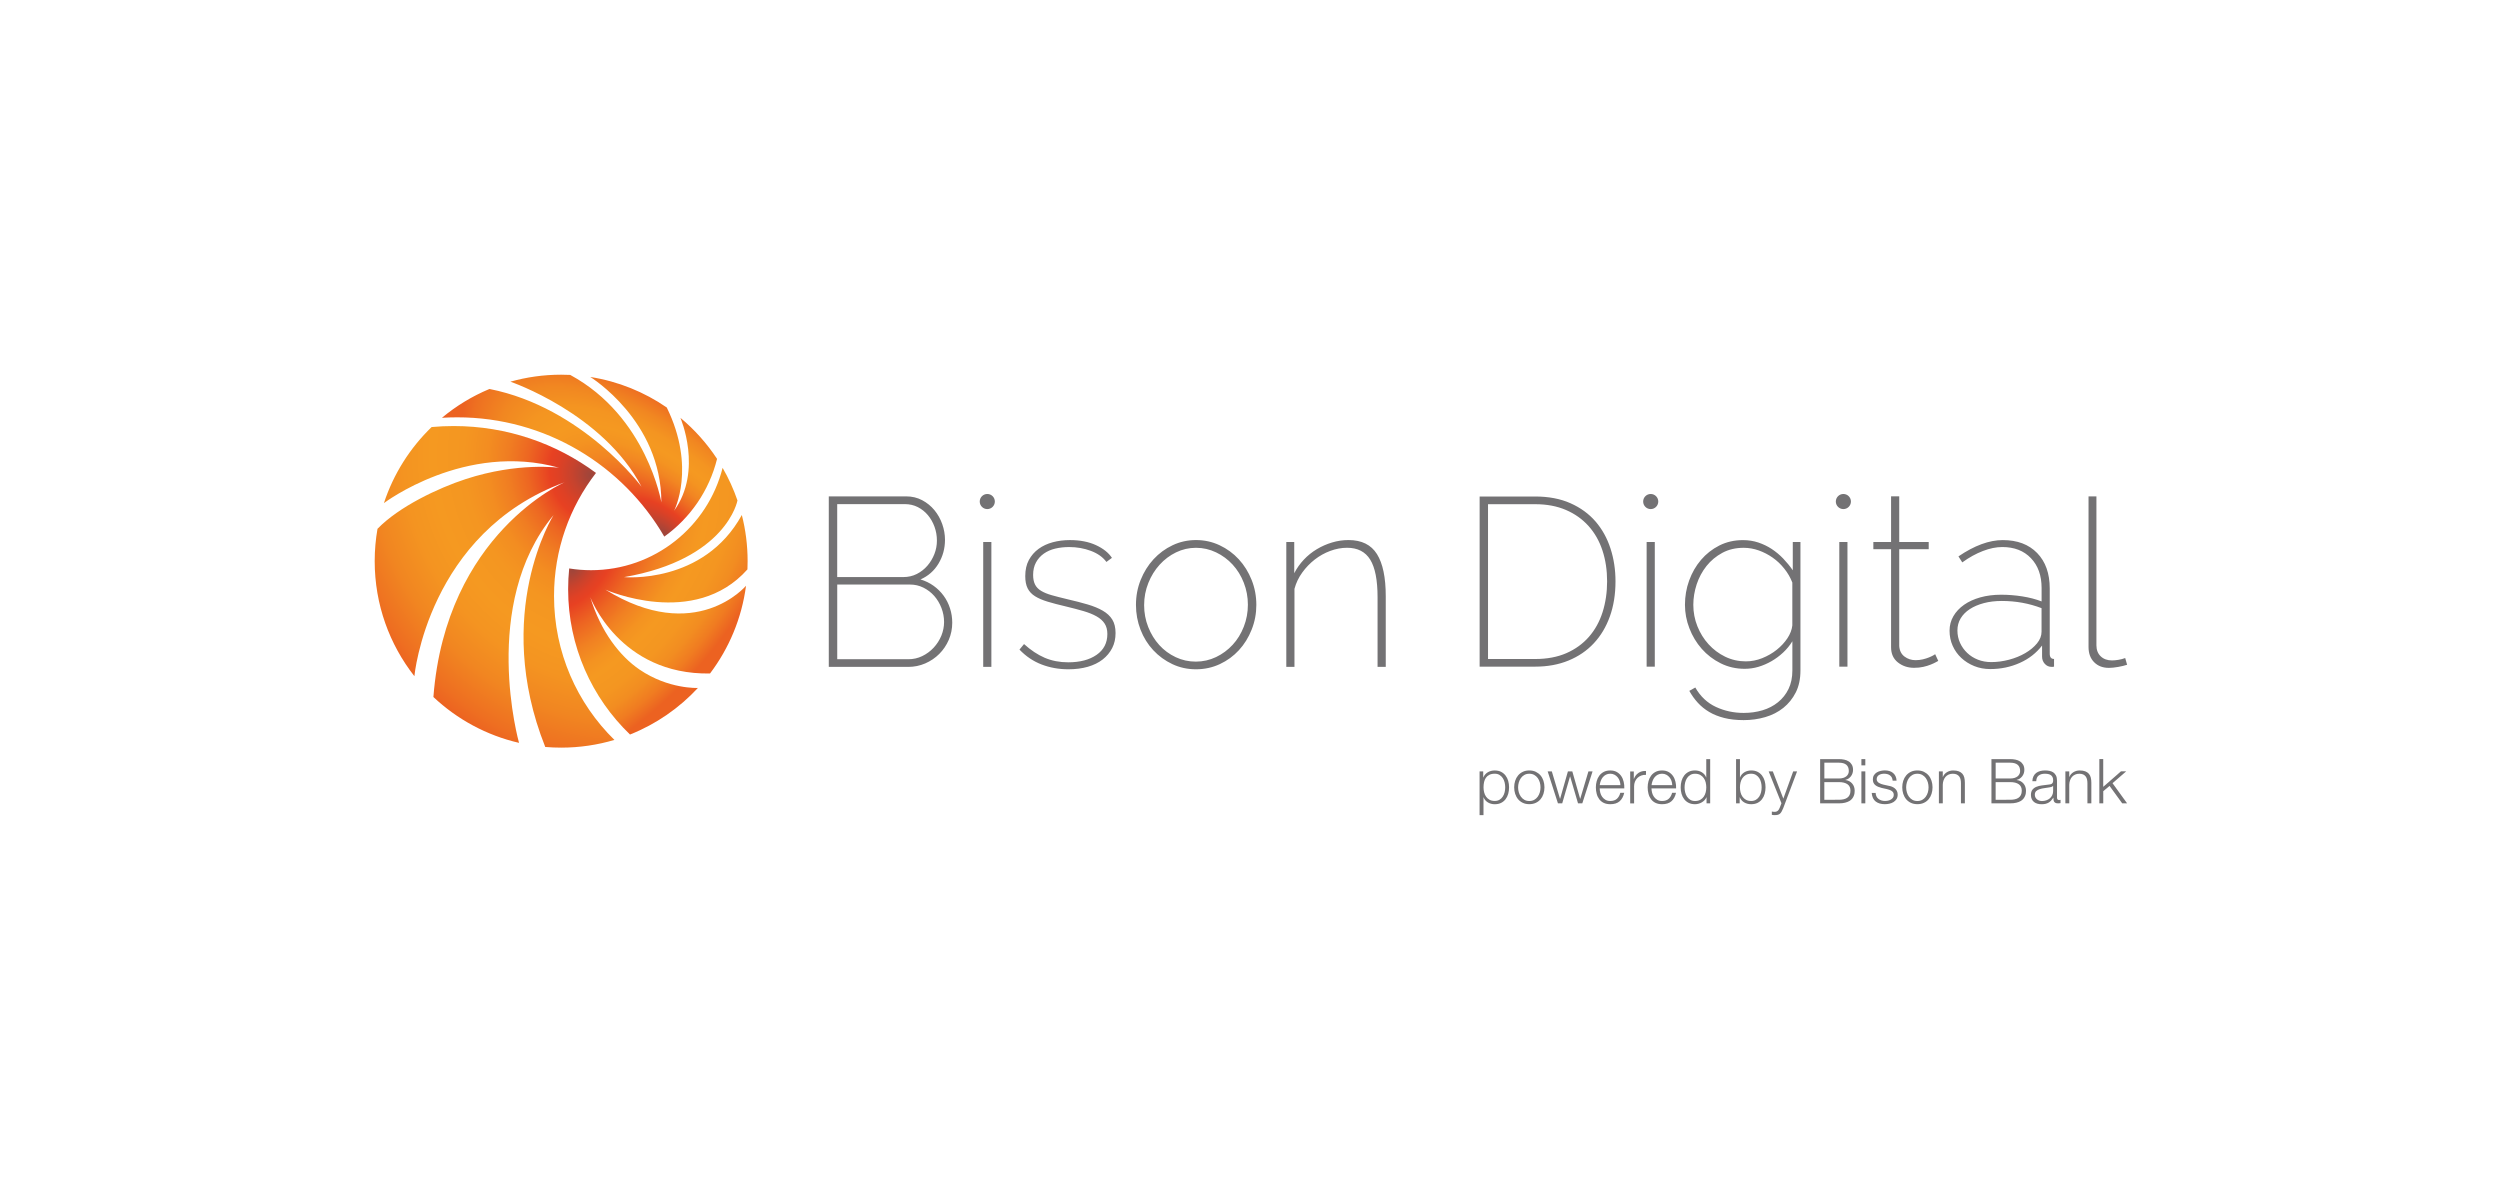 <?xml version="1.0" encoding="utf-8"?>
<!-- Generator: Adobe Illustrator 28.0.0, SVG Export Plug-In . SVG Version: 6.00 Build 0)  -->
<svg version="1.1" xmlns="http://www.w3.org/2000/svg" xmlns:xlink="http://www.w3.org/1999/xlink" x="0px" y="0px"
	 viewBox="0 0 900.14 428.41" style="enable-background:new 0 0 900.14 428.41;" xml:space="preserve">
<style type="text/css">
	.st0{fill:none;}
	.st1{fill:url(#SVGID_1_);}
	.st2{fill:url(#SVGID_00000111894098190224424270000011326354328391287985_);}
	.st3{fill:url(#SVGID_00000020378518724553847610000013668356910994687667_);}
	.st4{fill:#737274;}
</style>
<g id="Layer_1">
	<rect x="-0.65" class="st0" width="842.54" height="428.41"/>
	<g>
		<g>
			
				<radialGradient id="SVGID_1_" cx="377.721" cy="162.281" r="60.944" gradientTransform="matrix(0.774 1.649 -1.409 0.662 149.09 -559.12)" gradientUnits="userSpaceOnUse">
				<stop  offset="0" style="stop-color:#9D453B"/>
				<stop  offset="0.067" style="stop-color:#C5432E"/>
				<stop  offset="0.12" style="stop-color:#DE4125"/>
				<stop  offset="0.152" style="stop-color:#E74122"/>
				<stop  offset="0.17" style="stop-color:#E94A22"/>
				<stop  offset="0.235" style="stop-color:#ED6722"/>
				<stop  offset="0.306" style="stop-color:#F07D22"/>
				<stop  offset="0.382" style="stop-color:#F38D21"/>
				<stop  offset="0.468" style="stop-color:#F49621"/>
				<stop  offset="0.585" style="stop-color:#F59921"/>
				<stop  offset="0.69" style="stop-color:#F49421"/>
				<stop  offset="0.812" style="stop-color:#F18621"/>
				<stop  offset="0.942" style="stop-color:#EE6F21"/>
				<stop  offset="1" style="stop-color:#EC6221"/>
			</radialGradient>
			<path class="st1" d="M156.05,250.96c8.49,7.99,19.07,13.8,30.83,16.51c0,0-14.14-49.98,12.42-81.98c0,0-22.17,35.25-2.98,83.46
				c1.88,0.16,3.79,0.24,5.72,0.24c6.66,0,13.1-0.97,19.18-2.78c-13.42-13.17-21.74-31.51-21.74-51.8
				c0-16.69,5.63-32.07,15.11-44.33c-14.32-10.6-32.05-16.88-51.23-16.88c-2.68,0-5.33,0.12-7.95,0.36
				c-7.77,7.51-13.74,16.88-17.18,27.39c0,0,29.29-22.2,63.1-12.72c0,0-14.64-2.13-33.66,4.07c-9.88,3.22-24.05,9.94-31.75,17.9
				c-0.66,3.78-1.01,7.67-1.01,11.65c0,15.62,5.34,30,14.29,41.41c0,0,4.82-51.74,54.1-69.82
				C203.3,173.64,160.57,192.04,156.05,250.96z"/>
			
				<radialGradient id="SVGID_00000139279983456710079650000013465691745490964921_" cx="374.245" cy="180.908" r="53.464" gradientTransform="matrix(1.25 -1.325 0.773 0.73 -401.017 568.793)" gradientUnits="userSpaceOnUse">
				<stop  offset="0" style="stop-color:#9D453B"/>
				<stop  offset="0.015" style="stop-color:#A54538"/>
				<stop  offset="0.084" style="stop-color:#C9422C"/>
				<stop  offset="0.141" style="stop-color:#DF4125"/>
				<stop  offset="0.178" style="stop-color:#E74122"/>
				<stop  offset="0.297" style="stop-color:#ED6422"/>
				<stop  offset="0.42" style="stop-color:#F18122"/>
				<stop  offset="0.527" style="stop-color:#F49321"/>
				<stop  offset="0.604" style="stop-color:#F59921"/>
				<stop  offset="0.73" style="stop-color:#F49621"/>
				<stop  offset="0.825" style="stop-color:#F28D21"/>
				<stop  offset="0.911" style="stop-color:#F07C21"/>
				<stop  offset="0.991" style="stop-color:#EC6521"/>
				<stop  offset="1" style="stop-color:#EC6221"/>
			</radialGradient>
			<path style="fill:url(#SVGID_00000139279983456710079650000013465691745490964921_);" d="M265.53,180.19
				c0,0-3.82,21.19-40.84,27.61c0,0,28.65,2.7,42.41-22.37c1.36,5.32,2.08,10.88,2.08,16.62c0,0.99-0.02,1.98-0.06,2.96
				c-19.14,21.54-51.14,7.29-51.14,7.29c32.54,20.12,50.63-1.4,50.63-1.4c-1.55,11.76-6.14,22.56-12.96,31.59
				c-32.63,0.57-43.11-27.45-43.11-27.45c3.8,12.49,10.72,21.26,17.71,26.03c10.47,7.14,21.03,6.63,21.03,6.63
				c-6.74,7.27-15.07,13.04-24.44,16.77c-13.73-13.2-22.28-31.77-22.28-52.32c0-2.53,0.13-5.02,0.38-7.48
				c2.57,0.42,5.2,0.63,7.89,0.63c22.84,0,42.01-15.68,47.35-36.85C262.31,172.14,264.11,176.07,265.53,180.19z"/>
			
				<radialGradient id="SVGID_00000044881079859073205410000016355114190775532933_" cx="392.118" cy="173.876" r="48.729" gradientTransform="matrix(1.396 1.17 -0.526 0.628 -216.615 -375.893)" gradientUnits="userSpaceOnUse">
				<stop  offset="0" style="stop-color:#9D453B"/>
				<stop  offset="0.067" style="stop-color:#BC4331"/>
				<stop  offset="0.148" style="stop-color:#DB4126"/>
				<stop  offset="0.193" style="stop-color:#E74122"/>
				<stop  offset="0.223" style="stop-color:#E94C22"/>
				<stop  offset="0.329" style="stop-color:#EE6D22"/>
				<stop  offset="0.429" style="stop-color:#F28622"/>
				<stop  offset="0.522" style="stop-color:#F49421"/>
				<stop  offset="0.599" style="stop-color:#F59921"/>
				<stop  offset="0.701" style="stop-color:#F49521"/>
				<stop  offset="0.818" style="stop-color:#F18721"/>
				<stop  offset="0.942" style="stop-color:#EE7021"/>
				<stop  offset="1" style="stop-color:#EC6221"/>
			</radialGradient>
			<path style="fill:url(#SVGID_00000044881079859073205410000016355114190775532933_);" d="M176.24,140.05
				c33.61,6.67,54.74,35.19,54.74,35.19c-13.87-26.46-47.21-37.81-47.21-37.81c5.81-1.64,11.94-2.52,18.27-2.52
				c1.1,0,2.19,0.03,3.27,0.08c27.61,14.96,32.82,45.9,32.82,45.9c0-29.44-25.6-45.16-25.6-45.16c10.11,1.59,19.47,5.43,27.54,10.99
				c10.65,21.71,2.65,37.16,2.65,37.16c10.45-14.51,2.27-33.43,2.27-33.43c5.09,4.24,9.54,9.22,13.19,14.77
				c-2.82,11.45-9.69,21.32-19,27.99c-14.92-25.68-42.73-42.95-74.57-42.95c-1.85,0-3.68,0.06-5.49,0.17
				C164.23,146.17,170,142.65,176.24,140.05z"/>
		</g>
		<g>
			<path class="st4" d="M534.04,277.74v2.19h0.04c0.33-0.8,0.86-1.42,1.59-1.86c0.74-0.44,1.58-0.66,2.51-0.66
				c0.88,0,1.64,0.16,2.29,0.49c0.64,0.33,1.18,0.77,1.61,1.33c0.43,0.56,0.75,1.2,0.96,1.94c0.21,0.74,0.31,1.51,0.31,2.33
				c0,0.82-0.11,1.6-0.31,2.33c-0.21,0.74-0.53,1.38-0.96,1.94c-0.43,0.56-0.97,1-1.61,1.32c-0.65,0.32-1.41,0.48-2.29,0.48
				c-0.41,0-0.83-0.05-1.25-0.16c-0.42-0.1-0.8-0.26-1.16-0.47c-0.36-0.21-0.67-0.47-0.95-0.78c-0.28-0.31-0.49-0.67-0.64-1.09
				h-0.04v6.42h-1.41v-15.75H534.04z M541.75,281.72c-0.14-0.59-0.37-1.11-0.67-1.57c-0.3-0.46-0.7-0.84-1.17-1.13
				c-0.47-0.29-1.05-0.44-1.72-0.44c-0.78,0-1.42,0.14-1.94,0.4c-0.53,0.27-0.94,0.63-1.25,1.07s-0.53,0.97-0.66,1.56
				c-0.12,0.59-0.19,1.22-0.19,1.87c0,0.6,0.07,1.19,0.21,1.77c0.14,0.59,0.37,1.11,0.69,1.57c0.32,0.46,0.73,0.84,1.25,1.13
				s1.14,0.44,1.89,0.44c0.67,0,1.24-0.15,1.72-0.44c0.48-0.29,0.87-0.67,1.17-1.13c0.3-0.46,0.53-0.99,0.67-1.57
				c0.14-0.59,0.21-1.18,0.21-1.77C541.96,282.9,541.89,282.31,541.75,281.72z"/>
			<path class="st4" d="M552.97,277.89c0.67,0.33,1.24,0.76,1.71,1.31c0.46,0.55,0.81,1.2,1.05,1.93c0.23,0.74,0.36,1.52,0.36,2.35
				c0,0.83-0.12,1.62-0.36,2.36c-0.24,0.74-0.59,1.38-1.05,1.93c-0.46,0.55-1.03,0.99-1.71,1.3c-0.68,0.32-1.46,0.48-2.33,0.48
				s-1.66-0.16-2.33-0.48c-0.68-0.32-1.25-0.75-1.71-1.3c-0.46-0.55-0.81-1.2-1.05-1.93c-0.24-0.74-0.36-1.52-0.36-2.36
				c0-0.83,0.12-1.62,0.36-2.35c0.24-0.74,0.59-1.38,1.05-1.93c0.46-0.55,1.03-0.99,1.71-1.31c0.67-0.33,1.46-0.49,2.33-0.49
				S552.29,277.57,552.97,277.89z M548.88,279.01c-0.5,0.28-0.92,0.65-1.26,1.12c-0.33,0.46-0.59,0.99-0.76,1.57
				c-0.17,0.59-0.26,1.19-0.26,1.8c0,0.61,0.09,1.21,0.26,1.8c0.17,0.59,0.42,1.11,0.76,1.57c0.33,0.46,0.75,0.83,1.26,1.12
				c0.5,0.28,1.09,0.42,1.76,0.42s1.25-0.14,1.76-0.42c0.5-0.28,0.92-0.65,1.26-1.12c0.33-0.46,0.59-0.99,0.76-1.57
				c0.17-0.59,0.25-1.19,0.25-1.8c0-0.61-0.08-1.21-0.25-1.8c-0.17-0.59-0.42-1.11-0.76-1.57c-0.33-0.46-0.75-0.83-1.26-1.12
				c-0.51-0.28-1.09-0.42-1.76-0.42S549.38,278.73,548.88,279.01z"/>
			<path class="st4" d="M558.74,277.74l2.95,9.86h0.04l2.81-9.86h1.58l2.82,9.86h0.04l2.95-9.86h1.49l-3.7,11.51h-1.54l-2.84-9.68
				h-0.04l-2.81,9.68h-1.54l-3.7-11.51H558.74z"/>
			<path class="st4" d="M576.2,285.45c0.14,0.54,0.37,1.03,0.68,1.46c0.31,0.43,0.71,0.79,1.18,1.07c0.48,0.28,1.05,0.42,1.72,0.42
				c1.03,0,1.83-0.27,2.41-0.8c0.58-0.53,0.98-1.25,1.21-2.14h1.41c-0.3,1.31-0.84,2.32-1.64,3.03c-0.8,0.71-1.92,1.07-3.38,1.07
				c-0.91,0-1.69-0.16-2.36-0.48c-0.66-0.32-1.2-0.76-1.61-1.32c-0.42-0.56-0.73-1.2-0.92-1.94c-0.2-0.74-0.3-1.51-0.3-2.33
				c0-0.76,0.1-1.5,0.3-2.23c0.2-0.73,0.5-1.38,0.92-1.95c0.41-0.57,0.96-1.03,1.61-1.38c0.66-0.35,1.45-0.52,2.36-0.52
				c0.92,0,1.71,0.19,2.36,0.56c0.65,0.37,1.18,0.86,1.59,1.46c0.41,0.6,0.7,1.3,0.88,2.08s0.26,1.57,0.22,2.37h-8.86
				C575.98,284.38,576.06,284.9,576.2,285.45z M583.16,281.15c-0.17-0.49-0.41-0.92-0.73-1.3c-0.31-0.38-0.69-0.69-1.14-0.92
				c-0.45-0.23-0.95-0.35-1.51-0.35c-0.58,0-1.09,0.12-1.54,0.35c-0.45,0.23-0.83,0.54-1.14,0.92c-0.31,0.38-0.56,0.82-0.74,1.32
				c-0.19,0.5-0.31,1.01-0.37,1.53h7.45C583.43,282.15,583.33,281.64,583.16,281.15z"/>
			<path class="st4" d="M588.26,277.74v2.7h0.04c0.36-0.94,0.91-1.66,1.66-2.16c0.75-0.51,1.65-0.74,2.69-0.69v1.4
				c-0.64-0.03-1.22,0.06-1.74,0.26c-0.53,0.2-0.97,0.49-1.35,0.86c-0.38,0.37-0.67,0.82-0.88,1.33c-0.21,0.52-0.31,1.08-0.31,1.69
				v6.14h-1.41v-11.51H588.26z"/>
			<path class="st4" d="M594.85,285.45c0.14,0.54,0.37,1.03,0.68,1.46c0.31,0.43,0.71,0.79,1.18,1.07c0.48,0.28,1.05,0.42,1.72,0.42
				c1.03,0,1.83-0.27,2.41-0.8c0.58-0.53,0.98-1.25,1.21-2.14h1.41c-0.3,1.31-0.84,2.32-1.64,3.03c-0.8,0.71-1.92,1.07-3.38,1.07
				c-0.91,0-1.69-0.16-2.36-0.48c-0.66-0.32-1.2-0.76-1.61-1.32c-0.42-0.56-0.73-1.2-0.92-1.94c-0.2-0.74-0.3-1.51-0.3-2.33
				c0-0.76,0.1-1.5,0.3-2.23c0.2-0.73,0.5-1.38,0.92-1.95c0.41-0.57,0.96-1.03,1.61-1.38c0.66-0.35,1.45-0.52,2.36-0.52
				c0.92,0,1.71,0.19,2.36,0.56c0.65,0.37,1.18,0.86,1.59,1.46c0.41,0.6,0.7,1.3,0.88,2.08s0.25,1.57,0.22,2.37h-8.86
				C594.64,284.38,594.71,284.9,594.85,285.45z M601.82,281.15c-0.17-0.49-0.41-0.92-0.73-1.3c-0.31-0.38-0.69-0.69-1.14-0.92
				c-0.45-0.23-0.95-0.35-1.51-0.35c-0.58,0-1.09,0.12-1.54,0.35c-0.45,0.23-0.83,0.54-1.14,0.92c-0.31,0.38-0.56,0.82-0.74,1.32
				c-0.19,0.5-0.31,1.01-0.37,1.53h7.45C602.08,282.15,601.99,281.64,601.82,281.15z"/>
			<path class="st4" d="M614.45,289.25v-2.19h-0.04c-0.15,0.37-0.37,0.71-0.66,1.03c-0.29,0.31-0.62,0.58-0.99,0.79
				c-0.37,0.22-0.77,0.39-1.19,0.5c-0.42,0.12-0.84,0.18-1.26,0.18c-0.88,0-1.64-0.16-2.28-0.48c-0.65-0.32-1.19-0.76-1.62-1.32
				c-0.43-0.56-0.75-1.2-0.96-1.94c-0.21-0.74-0.31-1.51-0.31-2.33c0-0.82,0.1-1.59,0.31-2.33c0.21-0.74,0.53-1.38,0.96-1.94
				c0.43-0.56,0.97-1,1.62-1.33c0.64-0.33,1.41-0.49,2.28-0.49c0.43,0,0.85,0.05,1.26,0.16c0.4,0.1,0.79,0.26,1.15,0.48
				c0.36,0.22,0.67,0.48,0.95,0.79c0.28,0.31,0.49,0.68,0.64,1.09h0.04v-6.6h1.41v15.93H614.45z M606.75,285.27
				c0.14,0.59,0.37,1.11,0.67,1.57c0.31,0.46,0.7,0.84,1.17,1.13c0.47,0.29,1.05,0.44,1.72,0.44c0.74,0,1.38-0.15,1.89-0.44
				c0.52-0.29,0.93-0.67,1.25-1.13c0.32-0.46,0.55-0.99,0.7-1.57c0.14-0.59,0.21-1.18,0.21-1.77c0-0.59-0.07-1.18-0.21-1.77
				c-0.14-0.59-0.37-1.11-0.7-1.57c-0.32-0.46-0.73-0.84-1.25-1.13c-0.51-0.29-1.14-0.44-1.89-0.44c-0.67,0-1.24,0.15-1.72,0.44
				c-0.48,0.29-0.87,0.67-1.17,1.13c-0.3,0.46-0.53,0.99-0.67,1.57c-0.14,0.59-0.21,1.18-0.21,1.77
				C606.53,284.09,606.61,284.68,606.75,285.27z"/>
			<path class="st4" d="M626.48,273.32v6.6h0.04c0.15-0.41,0.36-0.78,0.64-1.09c0.28-0.31,0.59-0.58,0.95-0.79
				c0.36-0.22,0.74-0.37,1.16-0.48c0.41-0.1,0.83-0.16,1.25-0.16c0.88,0,1.64,0.16,2.29,0.49c0.64,0.33,1.18,0.77,1.61,1.33
				c0.43,0.56,0.75,1.2,0.96,1.94c0.21,0.74,0.31,1.51,0.31,2.33c0,0.82-0.11,1.6-0.31,2.33c-0.21,0.74-0.53,1.38-0.96,1.94
				c-0.43,0.56-0.97,1-1.61,1.32c-0.65,0.32-1.41,0.48-2.29,0.48c-0.93,0-1.77-0.22-2.51-0.65c-0.73-0.43-1.26-1.05-1.59-1.85h-0.04
				v2.19h-1.3v-15.93H626.48z M634.08,281.72c-0.14-0.59-0.37-1.11-0.67-1.57c-0.3-0.46-0.7-0.84-1.17-1.13
				c-0.47-0.29-1.05-0.44-1.72-0.44c-0.74,0-1.37,0.15-1.89,0.44c-0.52,0.29-0.93,0.67-1.25,1.13c-0.32,0.46-0.55,0.99-0.69,1.57
				c-0.14,0.59-0.21,1.18-0.21,1.77c0,0.6,0.07,1.19,0.21,1.77c0.14,0.59,0.37,1.11,0.69,1.57c0.32,0.46,0.73,0.84,1.25,1.13
				s1.14,0.44,1.89,0.44c0.67,0,1.24-0.15,1.72-0.44c0.48-0.29,0.87-0.67,1.17-1.13c0.3-0.46,0.53-0.99,0.67-1.57
				c0.14-0.59,0.21-1.18,0.21-1.77C634.29,282.9,634.22,282.31,634.08,281.72z"/>
			<path class="st4" d="M638.31,277.74l3.79,9.82l3.55-9.82h1.4l-4.99,13.25c-0.21,0.49-0.4,0.9-0.58,1.22
				c-0.18,0.32-0.37,0.57-0.59,0.76c-0.22,0.19-0.47,0.32-0.76,0.4c-0.29,0.08-0.66,0.12-1.1,0.12c-0.28-0.01-0.5-0.03-0.66-0.03
				c-0.15-0.01-0.29-0.03-0.41-0.08v-1.18c0.16,0.03,0.32,0.06,0.48,0.08c0.15,0.02,0.31,0.03,0.48,0.03c0.31,0,0.57-0.05,0.77-0.13
				c0.2-0.09,0.38-0.21,0.53-0.37c0.15-0.16,0.28-0.35,0.38-0.57c0.11-0.22,0.22-0.47,0.33-0.74l0.49-1.29l-4.6-11.47H638.31z"/>
			<path class="st4" d="M662.09,273.32c0.67,0,1.31,0.06,1.93,0.19c0.62,0.13,1.16,0.34,1.63,0.65c0.47,0.3,0.84,0.71,1.13,1.2
				c0.28,0.5,0.42,1.12,0.42,1.86c0,0.42-0.07,0.82-0.2,1.22c-0.13,0.39-0.32,0.75-0.57,1.07c-0.24,0.32-0.54,0.59-0.87,0.82
				c-0.33,0.22-0.71,0.38-1.13,0.47v0.05c1.03,0.13,1.84,0.55,2.45,1.26c0.61,0.71,0.91,1.58,0.91,2.62c0,0.25-0.02,0.54-0.06,0.86
				c-0.05,0.32-0.13,0.65-0.27,0.98c-0.13,0.33-0.32,0.66-0.58,0.99c-0.25,0.33-0.59,0.61-1.01,0.86c-0.42,0.24-0.95,0.45-1.56,0.6
				c-0.62,0.16-1.36,0.23-2.22,0.23h-6.74v-15.93H662.09z M662.09,280.3c0.61,0,1.14-0.07,1.58-0.21c0.45-0.14,0.82-0.33,1.12-0.58
				c0.3-0.25,0.52-0.53,0.67-0.86c0.15-0.33,0.22-0.67,0.22-1.05c0-1.99-1.2-2.99-3.59-2.99h-5.22v5.69H662.09z M662.09,287.96
				c0.56,0,1.1-0.05,1.6-0.15c0.51-0.1,0.96-0.27,1.34-0.52c0.38-0.25,0.69-0.59,0.91-1.02c0.22-0.42,0.33-0.95,0.33-1.59
				c0-1.03-0.36-1.8-1.08-2.31c-0.72-0.51-1.76-0.77-3.11-0.77h-5.22v6.36H662.09z"/>
			<path class="st4" d="M671.62,273.32v2.25h-1.41v-2.25H671.62z M671.62,277.74v11.51h-1.41v-11.51H671.62z"/>
			<path class="st4" d="M681.18,279.98c-0.16-0.32-0.39-0.58-0.66-0.79c-0.28-0.21-0.59-0.36-0.95-0.46
				c-0.36-0.1-0.73-0.15-1.14-0.15c-0.31,0-0.63,0.03-0.95,0.1c-0.32,0.07-0.61,0.18-0.88,0.33c-0.27,0.16-0.48,0.36-0.64,0.61
				c-0.16,0.25-0.25,0.57-0.25,0.94c0,0.31,0.08,0.58,0.24,0.79c0.15,0.22,0.35,0.4,0.59,0.55c0.24,0.15,0.5,0.27,0.78,0.37
				c0.28,0.1,0.54,0.18,0.78,0.23l1.88,0.42c0.4,0.06,0.8,0.17,1.2,0.32c0.39,0.16,0.74,0.36,1.05,0.61
				c0.3,0.25,0.55,0.57,0.75,0.94c0.19,0.37,0.29,0.81,0.29,1.32c0,0.62-0.14,1.16-0.42,1.6c-0.28,0.44-0.64,0.79-1.08,1.07
				c-0.44,0.27-0.93,0.47-1.49,0.59c-0.55,0.12-1.09,0.18-1.63,0.18c-1.35,0-2.45-0.32-3.29-0.96c-0.84-0.64-1.32-1.67-1.44-3.08
				h1.41c0.06,0.95,0.4,1.67,1.04,2.15c0.63,0.48,1.42,0.73,2.35,0.73c0.35,0,0.7-0.04,1.06-0.11c0.36-0.07,0.7-0.2,1.01-0.38
				c0.31-0.18,0.57-0.41,0.77-0.68c0.2-0.28,0.3-0.61,0.3-1.02c0-0.34-0.07-0.63-0.21-0.86c-0.14-0.23-0.33-0.42-0.57-0.58
				c-0.24-0.16-0.51-0.29-0.82-0.39c-0.3-0.11-0.61-0.19-0.92-0.27l-1.81-0.4c-0.46-0.12-0.89-0.25-1.27-0.41
				c-0.39-0.16-0.72-0.35-1.01-0.58c-0.29-0.23-0.52-0.52-0.68-0.85s-0.24-0.75-0.24-1.24c0-0.58,0.13-1.08,0.39-1.5
				c0.26-0.41,0.6-0.75,1.01-1c0.42-0.25,0.88-0.44,1.4-0.56c0.52-0.12,1.03-0.18,1.53-0.18c0.58,0,1.12,0.07,1.61,0.22
				c0.5,0.15,0.94,0.38,1.32,0.69c0.38,0.31,0.68,0.7,0.9,1.16c0.22,0.46,0.35,1,0.38,1.63h-1.41
				C681.42,280.67,681.33,280.3,681.18,279.98z"/>
			<path class="st4" d="M692.7,277.89c0.67,0.33,1.24,0.76,1.71,1.31c0.46,0.55,0.81,1.2,1.05,1.93c0.23,0.74,0.36,1.52,0.36,2.35
				c0,0.83-0.12,1.62-0.36,2.36c-0.24,0.74-0.59,1.38-1.05,1.93c-0.46,0.55-1.03,0.99-1.71,1.3c-0.68,0.32-1.46,0.48-2.33,0.48
				s-1.66-0.16-2.33-0.48c-0.68-0.32-1.25-0.75-1.71-1.3c-0.46-0.55-0.81-1.2-1.05-1.93c-0.24-0.74-0.36-1.52-0.36-2.36
				c0-0.83,0.12-1.62,0.36-2.35c0.24-0.74,0.59-1.38,1.05-1.93c0.46-0.55,1.03-0.99,1.71-1.31c0.67-0.33,1.46-0.49,2.33-0.49
				S692.02,277.57,692.7,277.89z M688.6,279.01c-0.5,0.28-0.92,0.65-1.26,1.12c-0.33,0.46-0.59,0.99-0.76,1.57
				c-0.17,0.59-0.26,1.19-0.26,1.8c0,0.61,0.09,1.21,0.26,1.8c0.17,0.59,0.42,1.11,0.76,1.57c0.33,0.46,0.75,0.83,1.26,1.12
				c0.5,0.28,1.09,0.42,1.76,0.42s1.25-0.14,1.76-0.42c0.5-0.28,0.92-0.65,1.26-1.12c0.33-0.46,0.59-0.99,0.76-1.57
				c0.17-0.59,0.25-1.19,0.25-1.8c0-0.61-0.08-1.21-0.25-1.8c-0.17-0.59-0.42-1.11-0.76-1.57c-0.33-0.46-0.75-0.83-1.26-1.12
				c-0.51-0.28-1.09-0.42-1.76-0.42S689.11,278.73,688.6,279.01z"/>
			<path class="st4" d="M699.51,277.74v1.99h0.05c0.27-0.7,0.74-1.26,1.43-1.69c0.68-0.42,1.43-0.63,2.25-0.63
				c0.8,0,1.48,0.1,2.02,0.31c0.54,0.21,0.98,0.5,1.31,0.88c0.32,0.38,0.56,0.84,0.69,1.39c0.13,0.55,0.2,1.17,0.2,1.85v7.41h-1.41
				v-7.18c0-0.49-0.04-0.95-0.13-1.37c-0.09-0.42-0.24-0.79-0.47-1.1c-0.22-0.31-0.53-0.56-0.9-0.74c-0.38-0.18-0.86-0.27-1.42-0.27
				s-1.07,0.1-1.51,0.3c-0.44,0.2-0.81,0.48-1.12,0.82c-0.3,0.35-0.54,0.77-0.71,1.25c-0.17,0.48-0.27,1.01-0.28,1.57v6.72h-1.4
				v-11.51H699.51z"/>
			<path class="st4" d="M723.77,273.32c0.67,0,1.31,0.06,1.93,0.19c0.62,0.13,1.16,0.34,1.63,0.65c0.47,0.3,0.84,0.71,1.13,1.2
				c0.28,0.5,0.42,1.12,0.42,1.86c0,0.42-0.07,0.82-0.2,1.22c-0.13,0.39-0.32,0.75-0.57,1.07c-0.24,0.32-0.54,0.59-0.87,0.82
				c-0.33,0.22-0.71,0.38-1.13,0.47v0.05c1.03,0.13,1.84,0.55,2.45,1.26c0.61,0.71,0.91,1.58,0.91,2.62c0,0.25-0.02,0.54-0.06,0.86
				c-0.05,0.32-0.13,0.65-0.27,0.98c-0.13,0.33-0.32,0.66-0.58,0.99c-0.25,0.33-0.59,0.61-1.01,0.86s-0.95,0.45-1.56,0.6
				c-0.62,0.16-1.36,0.23-2.22,0.23h-6.74v-15.93H723.77z M723.77,280.3c0.61,0,1.14-0.07,1.58-0.21c0.45-0.14,0.82-0.33,1.12-0.58
				c0.3-0.25,0.52-0.53,0.67-0.86c0.15-0.33,0.22-0.67,0.22-1.05c0-1.99-1.2-2.99-3.59-2.99h-5.22v5.69H723.77z M723.77,287.96
				c0.56,0,1.1-0.05,1.6-0.15c0.51-0.1,0.96-0.27,1.34-0.52c0.38-0.25,0.69-0.59,0.91-1.02c0.22-0.42,0.33-0.95,0.33-1.59
				c0-1.03-0.36-1.8-1.08-2.31c-0.72-0.51-1.76-0.77-3.11-0.77h-5.22v6.36H723.77z"/>
			<path class="st4" d="M732.16,279.52c0.23-0.49,0.56-0.89,0.97-1.21c0.41-0.31,0.89-0.54,1.44-0.69c0.55-0.15,1.16-0.22,1.83-0.22
				c0.5,0,1.01,0.05,1.51,0.15c0.51,0.1,0.96,0.28,1.37,0.54c0.4,0.27,0.73,0.65,0.98,1.13c0.25,0.48,0.38,1.11,0.38,1.89v6.11
				c0,0.57,0.28,0.85,0.82,0.85c0.16,0,0.31-0.03,0.45-0.09v1.18c-0.16,0.03-0.31,0.05-0.44,0.07c-0.12,0.01-0.29,0.02-0.48,0.02
				c-0.36,0-0.64-0.05-0.86-0.15c-0.21-0.1-0.38-0.23-0.5-0.41c-0.12-0.18-0.2-0.39-0.23-0.63c-0.04-0.25-0.06-0.52-0.06-0.82h-0.04
				c-0.25,0.37-0.51,0.7-0.77,0.99c-0.26,0.29-0.55,0.53-0.87,0.73c-0.32,0.19-0.69,0.34-1.09,0.45c-0.41,0.1-0.89,0.16-1.46,0.16
				c-0.54,0-1.04-0.06-1.5-0.19c-0.47-0.12-0.88-0.33-1.23-0.6c-0.35-0.27-0.63-0.62-0.83-1.05c-0.2-0.42-0.3-0.93-0.3-1.51
				c0-0.8,0.18-1.43,0.54-1.88c0.36-0.45,0.83-0.8,1.42-1.04c0.59-0.24,1.25-0.41,1.99-0.5c0.73-0.1,1.48-0.19,2.24-0.28
				c0.3-0.03,0.56-0.07,0.78-0.11c0.22-0.05,0.41-0.12,0.56-0.23c0.15-0.11,0.27-0.27,0.35-0.46c0.08-0.19,0.12-0.45,0.12-0.76
				c0-0.48-0.07-0.87-0.23-1.17c-0.15-0.31-0.37-0.55-0.65-0.73c-0.28-0.18-0.59-0.3-0.96-0.37c-0.37-0.07-0.75-0.1-1.17-0.1
				c-0.89,0-1.62,0.21-2.19,0.64c-0.56,0.42-0.86,1.1-0.89,2.04h-1.4C731.78,280.59,731.92,280.01,732.16,279.52z M739.19,282.96
				c-0.09,0.16-0.26,0.28-0.52,0.36c-0.25,0.07-0.47,0.13-0.67,0.16c-0.59,0.1-1.21,0.2-1.84,0.28s-1.21,0.2-1.73,0.37
				c-0.52,0.16-0.95,0.4-1.28,0.7c-0.33,0.31-0.5,0.74-0.5,1.31c0,0.36,0.07,0.67,0.21,0.95c0.14,0.28,0.33,0.51,0.57,0.71
				c0.24,0.2,0.52,0.35,0.83,0.46c0.31,0.1,0.63,0.16,0.96,0.16c0.54,0,1.05-0.08,1.54-0.25c0.49-0.16,0.92-0.4,1.29-0.71
				c0.36-0.31,0.65-0.69,0.87-1.14c0.22-0.45,0.32-0.95,0.32-1.52v-1.83H739.19z"/>
			<path class="st4" d="M745.05,277.74v1.99h0.05c0.27-0.7,0.74-1.26,1.43-1.69c0.68-0.42,1.43-0.63,2.25-0.63
				c0.8,0,1.48,0.1,2.02,0.31c0.54,0.21,0.98,0.5,1.31,0.88c0.32,0.38,0.56,0.84,0.69,1.39c0.13,0.55,0.2,1.17,0.2,1.85v7.41h-1.41
				v-7.18c0-0.49-0.04-0.95-0.13-1.37c-0.09-0.42-0.24-0.79-0.47-1.1c-0.22-0.31-0.53-0.56-0.9-0.74c-0.38-0.18-0.86-0.27-1.42-0.27
				c-0.56,0-1.07,0.1-1.51,0.3c-0.44,0.2-0.81,0.48-1.12,0.82c-0.3,0.35-0.54,0.77-0.71,1.25s-0.27,1.01-0.28,1.57v6.72h-1.4v-11.51
				H745.05z"/>
			<path class="st4" d="M757.28,273.32v9.99l6.38-5.58h1.88l-4.91,4.26l5.24,7.25h-1.76l-4.55-6.27l-2.27,1.9v4.37h-1.41v-15.93
				H757.28z"/>
		</g>
		<path class="st4" d="M342.86,224.21c0,2.19-0.42,4.25-1.25,6.18c-0.84,1.93-1.98,3.62-3.42,5.06c-1.44,1.44-3.13,2.58-5.06,3.42
			c-1.93,0.83-3.96,1.25-6.1,1.25h-28.62v-61.4h27.84c2.13,0,4.06,0.46,5.79,1.38c1.73,0.92,3.2,2.12,4.41,3.59
			c1.21,1.47,2.15,3.14,2.81,5.01c0.66,1.88,0.99,3.76,0.99,5.66c0,3.11-0.78,5.97-2.33,8.56c-1.55,2.59-3.72,4.49-6.49,5.71
			c1.73,0.52,3.3,1.28,4.71,2.29c1.41,1.01,2.62,2.21,3.63,3.59c1.01,1.38,1.77,2.9,2.29,4.54
			C342.6,220.71,342.86,222.42,342.86,224.21z M301.44,181.49v26.29h23.78c1.79,0,3.41-0.37,4.89-1.12
			c1.47-0.75,2.74-1.74,3.81-2.98c1.07-1.24,1.9-2.64,2.51-4.19c0.61-1.56,0.91-3.17,0.91-4.84c0-1.73-0.29-3.39-0.86-4.97
			c-0.58-1.59-1.37-2.98-2.38-4.19c-1.01-1.21-2.22-2.17-3.63-2.9c-1.41-0.72-2.98-1.08-4.71-1.08H301.44z M339.92,223.95
			c0-1.73-0.32-3.42-0.95-5.06c-0.64-1.64-1.5-3.08-2.59-4.32c-1.1-1.24-2.4-2.23-3.89-2.98c-1.5-0.75-3.11-1.12-4.84-1.12h-26.2
			v26.89h25.59c1.79,0,3.46-0.37,5.02-1.13c1.55-0.75,2.93-1.76,4.11-3.03s2.1-2.71,2.77-4.32
			C339.59,227.26,339.92,225.62,339.92,223.95z M356.95,240.12v-44.97h-2.94v44.97H356.95z M384.71,240.98
			c-3.46,0-6.69-0.58-9.68-1.73c-3-1.15-5.65-2.94-7.96-5.36l1.64-1.99c2.42,2.19,4.9,3.84,7.43,4.93c2.54,1.09,5.36,1.64,8.48,1.64
			c4.21,0,7.61-0.89,10.2-2.68c2.59-1.79,3.89-4.29,3.89-7.52c0-1.5-0.33-2.75-0.99-3.76c-0.66-1.01-1.63-1.87-2.9-2.59
			c-1.27-0.72-2.84-1.35-4.71-1.9c-1.87-0.55-4.02-1.11-6.44-1.69c-2.48-0.58-4.63-1.14-6.44-1.69c-1.82-0.55-3.33-1.19-4.54-1.95
			c-1.21-0.75-2.1-1.7-2.68-2.85c-0.58-1.15-0.86-2.62-0.86-4.41c0-2.25,0.43-4.18,1.3-5.79c0.87-1.61,2.03-2.95,3.5-4.02
			c1.47-1.07,3.17-1.86,5.1-2.38c1.93-0.52,3.99-0.78,6.18-0.78c3.63,0,6.76,0.61,9.38,1.82c2.62,1.21,4.54,2.74,5.75,4.58
			l-1.99,1.47c-1.27-1.73-3.13-3.05-5.58-3.98c-2.45-0.92-5.06-1.38-7.83-1.38c-1.79,0-3.46,0.19-5.02,0.56
			c-1.56,0.37-2.93,0.98-4.11,1.81c-1.18,0.84-2.12,1.89-2.81,3.16c-0.69,1.27-1.04,2.77-1.04,4.5c0,1.38,0.23,2.54,0.69,3.46
			c0.46,0.92,1.2,1.69,2.21,2.29c1.01,0.61,2.28,1.13,3.81,1.56c1.53,0.43,3.39,0.91,5.58,1.43c2.77,0.64,5.22,1.27,7.35,1.9
			s3.95,1.38,5.45,2.25c1.5,0.87,2.64,1.93,3.42,3.2s1.17,2.88,1.17,4.84c0,2.02-0.4,3.82-1.21,5.4c-0.81,1.59-1.95,2.96-3.41,4.11
			c-1.47,1.15-3.26,2.03-5.36,2.64C389.57,240.68,387.25,240.98,384.71,240.98z M430.63,240.98c-3.06,0-5.9-0.62-8.52-1.86
			c-2.62-1.24-4.92-2.91-6.88-5.02c-1.96-2.1-3.49-4.57-4.58-7.39c-1.09-2.83-1.64-5.79-1.64-8.91c0-3.17,0.56-6.17,1.69-8.99
			c1.13-2.82,2.67-5.3,4.63-7.44c1.96-2.13,4.25-3.82,6.88-5.06c2.62-1.24,5.43-1.86,8.43-1.86c3,0,5.82,0.62,8.47,1.86
			c2.65,1.24,4.96,2.93,6.92,5.06c1.96,2.13,3.5,4.61,4.63,7.44c1.13,2.83,1.69,5.82,1.69,8.99c0,3.12-0.56,6.08-1.69,8.91
			c-1.12,2.83-2.65,5.29-4.58,7.39c-1.93,2.1-4.22,3.78-6.88,5.02C436.54,240.36,433.68,240.98,430.63,240.98z M411.95,217.89
			c0,2.77,0.49,5.39,1.47,7.87c0.98,2.48,2.3,4.64,3.98,6.49c1.67,1.85,3.65,3.3,5.92,4.37s4.68,1.6,7.22,1.6
			c2.59,0,5.03-0.55,7.31-1.64c2.28-1.09,4.27-2.57,5.97-4.41c1.7-1.84,3.04-4.02,4.02-6.53c0.98-2.51,1.47-5.15,1.47-7.91
			c0-2.77-0.49-5.4-1.47-7.91c-0.98-2.51-2.32-4.68-4.02-6.53c-1.7-1.85-3.69-3.32-5.97-4.41c-2.28-1.09-4.68-1.64-7.22-1.64
			c-2.54,0-4.93,0.55-7.18,1.64c-2.25,1.09-4.22,2.58-5.92,4.45c-1.7,1.87-3.06,4.06-4.06,6.57
			C412.46,212.41,411.95,215.07,411.95,217.89z M498.94,240.12H496v-25.08c0-6.17-0.88-10.68-2.64-13.53
			c-1.76-2.85-4.54-4.28-8.34-4.28c-2.02,0-4.04,0.38-6.06,1.13c-2.02,0.75-3.88,1.79-5.58,3.11c-1.7,1.33-3.2,2.88-4.49,4.67
			c-1.3,1.79-2.24,3.75-2.81,5.88v28.1h-2.94v-44.97H466v11.24c0.92-1.79,2.08-3.42,3.46-4.89c1.38-1.47,2.94-2.72,4.67-3.76
			c1.73-1.04,3.56-1.84,5.49-2.42c1.93-0.58,3.9-0.87,5.92-0.87c4.73,0,8.14,1.69,10.25,5.06s3.16,8.43,3.16,15.18V240.12z
			 M532.75,240.03v-61.26h20.02c4.83,0,9.06,0.81,12.68,2.42c3.62,1.61,6.63,3.8,9.02,6.56c2.38,2.76,4.19,6,5.39,9.71
			c1.21,3.71,1.81,7.67,1.81,11.86c0,4.66-0.68,8.87-2.03,12.64c-1.35,3.77-3.28,6.99-5.78,9.66c-2.5,2.68-5.54,4.75-9.1,6.21
			c-3.57,1.47-7.56,2.2-11.99,2.2H532.75z M578.65,209.32c0-4.02-0.56-7.74-1.68-11.13c-1.12-3.39-2.79-6.33-5.01-8.8
			c-2.22-2.47-4.93-4.4-8.15-5.78c-3.22-1.38-6.9-2.07-11.04-2.07h-17v55.74h17c4.26,0,8-0.71,11.22-2.11
			c3.22-1.41,5.92-3.37,8.11-5.87c2.19-2.5,3.82-5.46,4.92-8.89C578.1,216.98,578.65,213.28,578.65,209.32z M595.82,240.03v-44.88
			h-2.94v44.88H595.82z M628.17,240.81c-3.11,0-5.98-0.66-8.63-1.98c-2.65-1.32-4.92-3.06-6.82-5.22c-1.9-2.16-3.38-4.61-4.44-7.38
			c-1.07-2.76-1.6-5.58-1.6-8.46c0-3.05,0.5-5.97,1.51-8.76c1.01-2.79,2.43-5.26,4.27-7.42c1.84-2.16,4.04-3.88,6.6-5.18
			c2.56-1.29,5.39-1.94,8.5-1.94c1.95,0,3.8,0.29,5.52,0.86c1.73,0.58,3.34,1.35,4.83,2.33c1.49,0.98,2.87,2.13,4.14,3.45
			c1.26,1.32,2.42,2.73,3.45,4.23v-10.18h2.76v46.25c0,3.05-0.56,5.68-1.68,7.9c-1.12,2.21-2.62,4.07-4.49,5.57
			c-1.87,1.49-4.04,2.6-6.51,3.32c-2.47,0.72-5.06,1.08-7.76,1.08c-2.65,0-4.99-0.26-7.03-0.78c-2.04-0.52-3.84-1.24-5.39-2.16
			c-1.55-0.92-2.92-2.03-4.1-3.32c-1.18-1.29-2.2-2.72-3.06-4.27l2.16-1.21c1.84,3.22,4.31,5.55,7.42,6.99s6.44,2.16,10.01,2.16
			c2.42,0,4.67-0.32,6.77-0.95c2.1-0.63,3.96-1.59,5.57-2.89c1.61-1.3,2.88-2.89,3.8-4.79c0.92-1.9,1.38-4.11,1.38-6.64v-10.53
			c-0.92,1.5-2.03,2.85-3.32,4.06c-1.3,1.21-2.69,2.24-4.19,3.11c-1.5,0.86-3.06,1.54-4.7,2.03S629.84,240.81,628.17,240.81z
			 M628.6,238.13c2.01,0,3.98-0.39,5.91-1.16c1.93-0.78,3.67-1.78,5.22-3.02c1.55-1.24,2.83-2.62,3.84-4.14
			c1-1.52,1.6-3.06,1.77-4.62v-15.44c-0.69-1.78-1.65-3.45-2.89-5c-1.24-1.56-2.63-2.88-4.19-3.97c-1.55-1.09-3.22-1.95-5-2.59
			c-1.78-0.63-3.6-0.95-5.44-0.95c-2.88,0-5.44,0.6-7.68,1.81c-2.24,1.21-4.14,2.79-5.7,4.74c-1.55,1.96-2.73,4.16-3.54,6.6
			c-0.8,2.45-1.21,4.9-1.21,7.38c0,2.7,0.49,5.28,1.47,7.72c0.98,2.45,2.31,4.6,4.01,6.47c1.7,1.87,3.69,3.37,5.99,4.49
			C623.48,237.57,625.96,238.13,628.6,238.13z M665.19,240.03v-44.88h-2.94v44.88H665.19z M697.88,237.96
			c-0.12,0.06-0.4,0.22-0.86,0.47c-0.46,0.26-1.08,0.55-1.85,0.86c-0.78,0.32-1.67,0.59-2.68,0.82c-1.01,0.23-2.11,0.34-3.32,0.34
			c-2.24,0-4.19-0.65-5.82-1.94c-1.64-1.3-2.46-3.12-2.46-5.48v-35.29h-6.38v-2.59h6.38v-16.44h2.94v16.44h10.61v2.59h-10.61v34.86
			c0.11,1.67,0.74,2.93,1.9,3.8c1.15,0.86,2.47,1.3,3.97,1.3c0.92,0,1.79-0.1,2.63-0.3c0.83-0.2,1.57-0.43,2.2-0.69
			c0.63-0.26,1.15-0.5,1.55-0.73c0.4-0.23,0.63-0.37,0.69-0.43L697.88,237.96z M716.61,240.9c-2.07,0-4-0.36-5.78-1.08
			c-1.78-0.72-3.34-1.7-4.66-2.94c-1.32-1.24-2.36-2.69-3.1-4.36c-0.75-1.67-1.12-3.48-1.12-5.44c0-1.9,0.46-3.64,1.38-5.22
			c0.92-1.58,2.2-2.95,3.84-4.1c1.64-1.15,3.59-2.04,5.87-2.68c2.27-0.63,4.76-0.95,7.46-0.95c2.53,0,5.08,0.2,7.64,0.6
			c2.56,0.4,4.87,1.01,6.95,1.81v-4.83c0-4.49-1.28-8.07-3.84-10.74c-2.56-2.68-6-4.01-10.31-4.01c-2.19,0-4.52,0.47-6.99,1.43
			c-2.48,0.95-4.95,2.31-7.42,4.1l-1.38-2.16c5.75-3.91,11.07-5.87,15.96-5.87c5.24,0,9.36,1.55,12.38,4.66
			c3.02,3.1,4.53,7.36,4.53,12.77v23.47c0,1.27,0.52,1.9,1.55,1.9v2.76c-0.17,0.06-0.33,0.09-0.47,0.09c-0.14,0-0.27,0-0.39,0
			c-0.98,0-1.8-0.36-2.46-1.08c-0.66-0.72-0.99-1.59-0.99-2.63v-3.97c-2.07,2.7-4.74,4.79-8.02,6.25
			C723.94,240.16,720.4,240.9,716.61,240.9z M716.95,238.39c2.13,0,4.27-0.29,6.43-0.86c2.16-0.57,4.1-1.37,5.82-2.37
			c1.73-1.01,3.14-2.17,4.23-3.5c1.09-1.32,1.64-2.73,1.64-4.23v-8.46c-4.49-1.72-9.26-2.59-14.32-2.59c-2.36,0-4.52,0.26-6.47,0.78
			c-1.96,0.52-3.64,1.24-5.05,2.16c-1.41,0.92-2.5,2.03-3.28,3.32c-0.78,1.29-1.17,2.75-1.17,4.36c0,1.61,0.32,3.1,0.95,4.48
			c0.63,1.38,1.5,2.59,2.59,3.62c1.09,1.04,2.37,1.84,3.84,2.42C713.63,238.1,715.23,238.39,716.95,238.39z M751.98,178.72h2.85
			v53.63c0,1.67,0.52,2.99,1.55,3.97c1.04,0.98,2.39,1.47,4.06,1.47c0.63,0,1.39-0.07,2.29-0.21c0.89-0.14,1.71-0.36,2.46-0.65
			l0.69,2.42c-0.86,0.29-1.94,0.55-3.23,0.78c-1.3,0.23-2.4,0.34-3.32,0.34c-2.19,0-3.96-0.67-5.31-2.03
			c-1.35-1.35-2.03-3.18-2.03-5.48V178.72z M594.35,177.86c-1.5,0-2.72,1.22-2.72,2.72s1.22,2.72,2.72,2.72s2.72-1.22,2.72-2.72
			S595.85,177.86,594.35,177.86z M355.48,177.86c-1.5,0-2.72,1.22-2.72,2.72s1.22,2.72,2.72,2.72s2.72-1.22,2.72-2.72
			S356.99,177.86,355.48,177.86z M663.72,177.86c-1.5,0-2.72,1.22-2.72,2.72s1.22,2.72,2.72,2.72s2.72-1.22,2.72-2.72
			S665.22,177.86,663.72,177.86z"/>
	</g>
</g>
<g id="Layer_2">
</g>
</svg>
